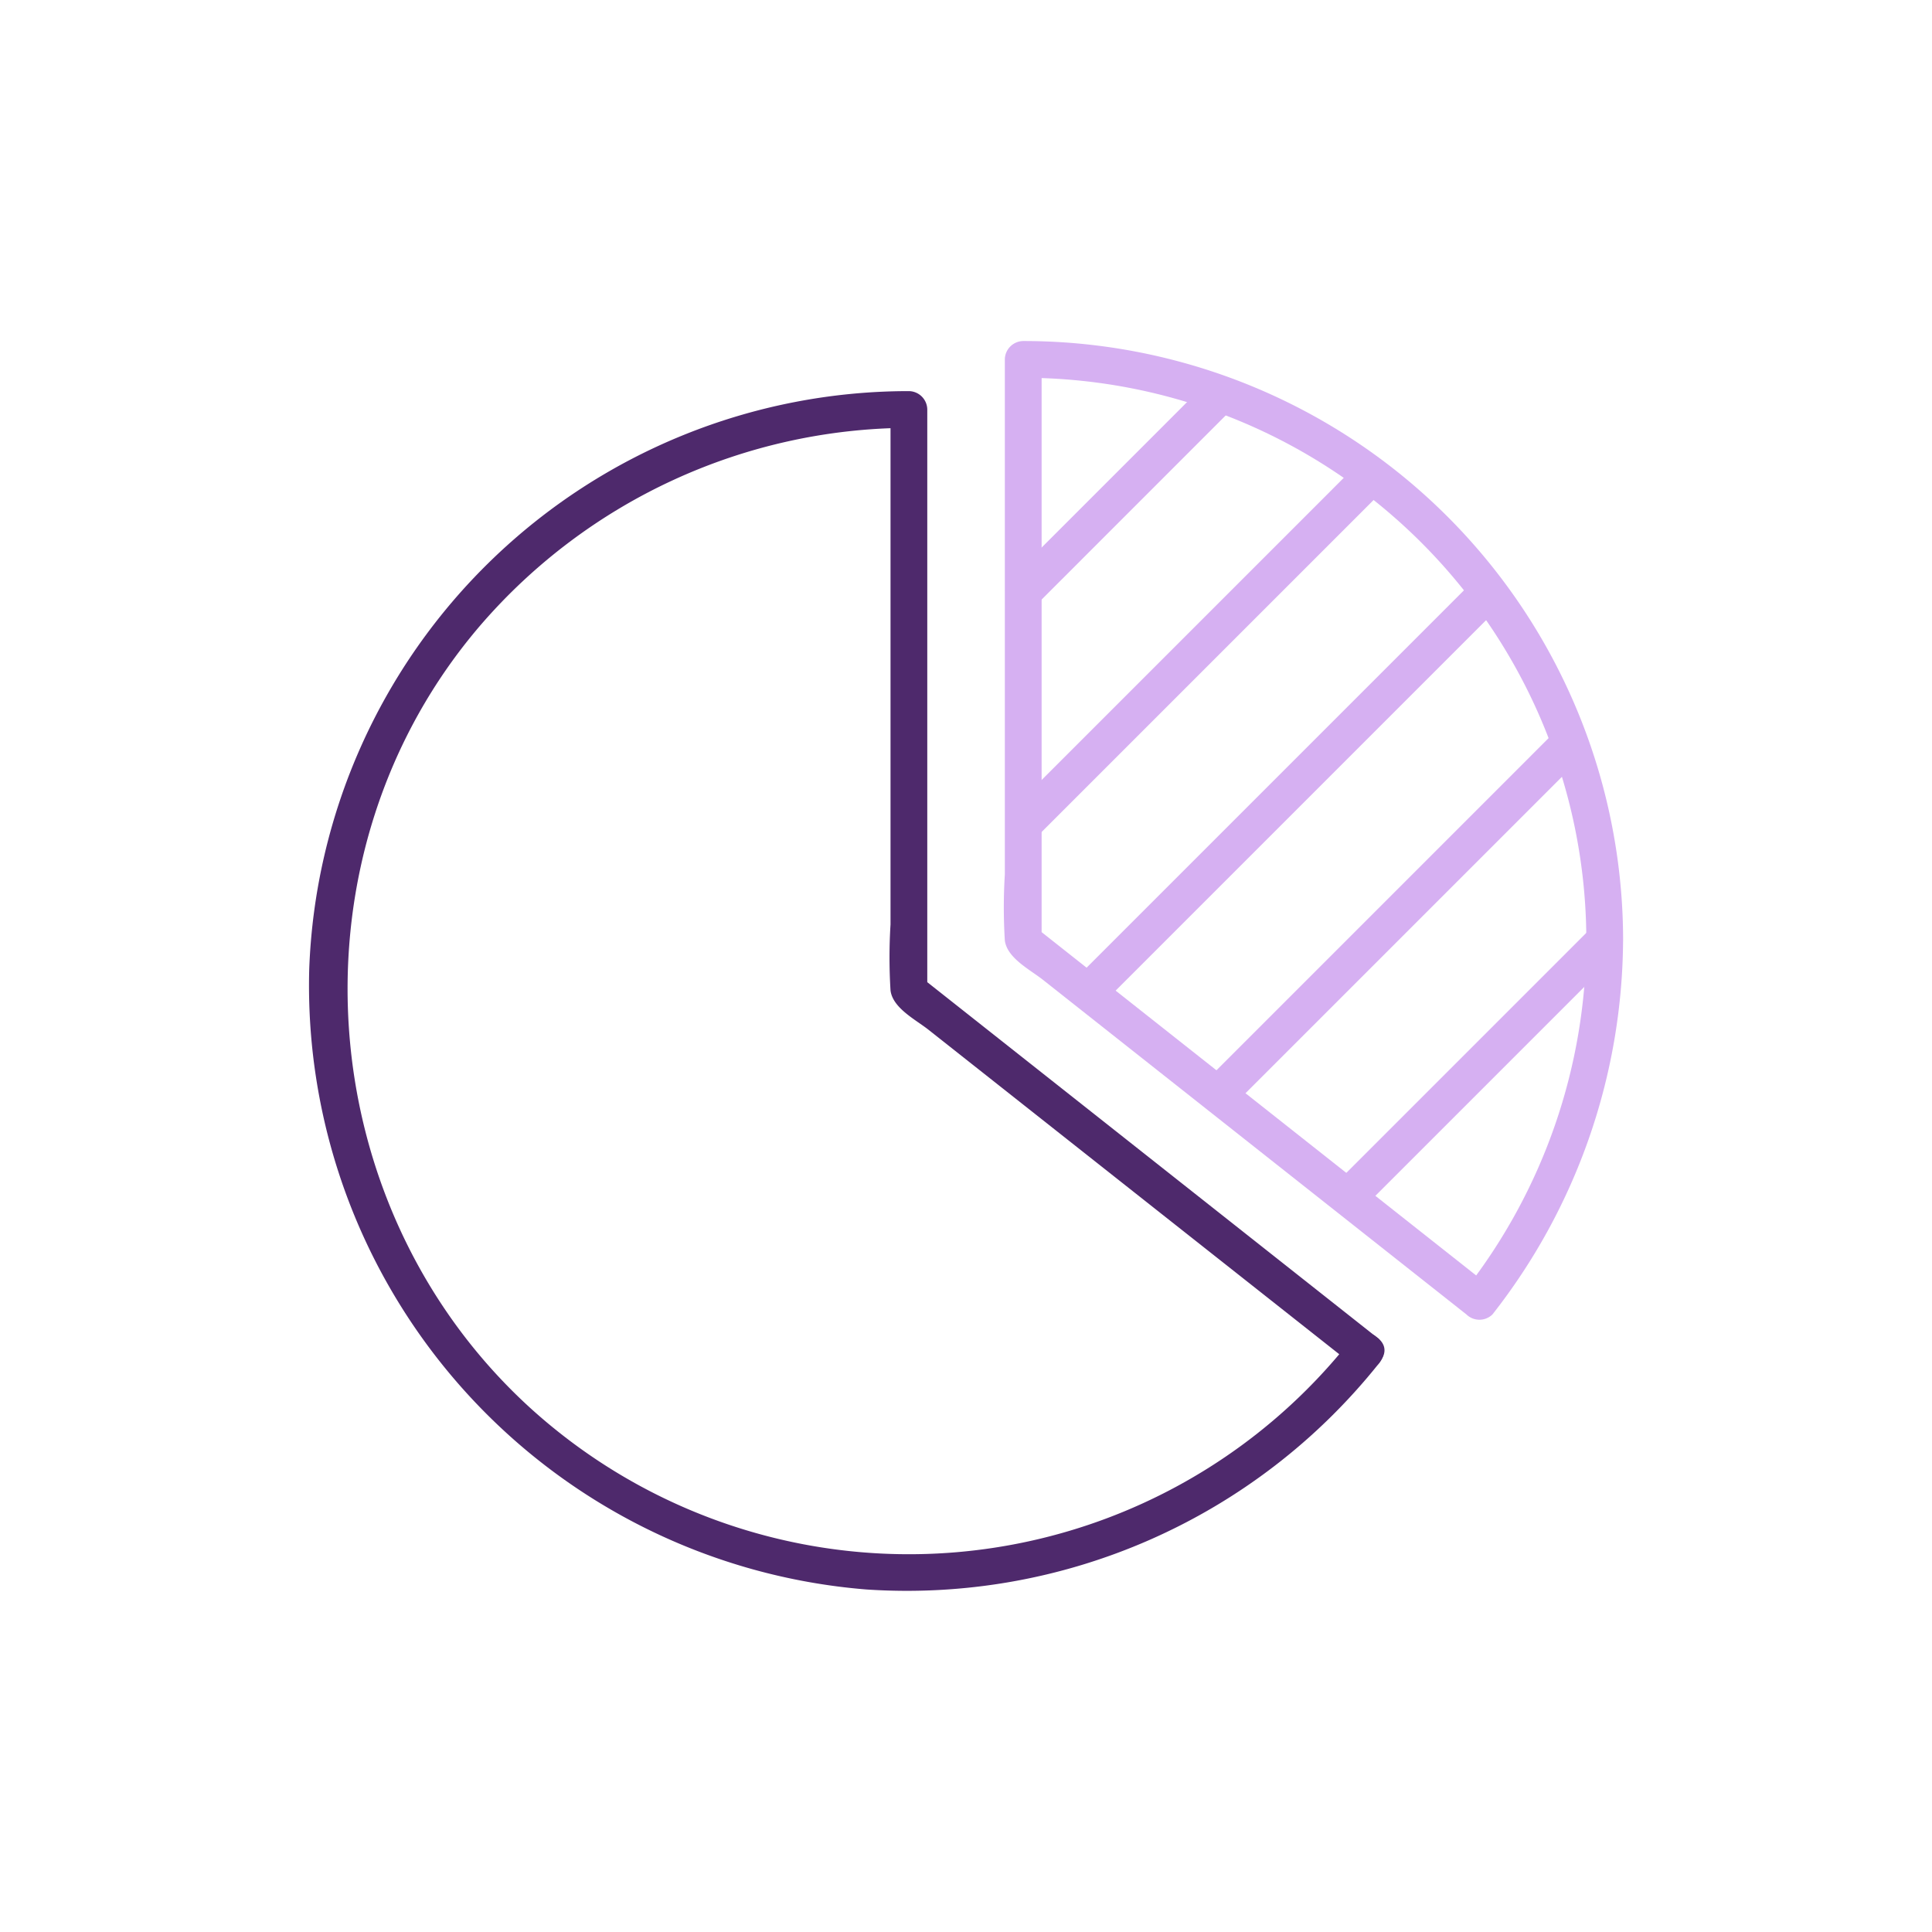 <?xml version="1.0"?>
<svg xmlns="http://www.w3.org/2000/svg" xmlns:xlink="http://www.w3.org/1999/xlink" width="120" height="120" viewBox="0 0 120 120">
  <defs>
    <clipPath id="clip-path">
      <rect id="Rectangle_7922" data-name="Rectangle 7922" width="81.634" height="77.639" fill="#4e296c"/>
    </clipPath>
    <clipPath id="clip-Simulateur-impot_societes_1">
      <rect width="120" height="120"/>
    </clipPath>
  </defs>
  <g id="Simulateur-impot_societes_1" data-name="Simulateur-impot societes &#x2013; 1" clip-path="url(#clip-Simulateur-impot_societes_1)">
    <g id="Groupe_8271" data-name="Groupe 8271" transform="translate(19.183 21.181)">
      <g id="Groupe_8270" data-name="Groupe 8270" clip-path="url(#clip-path)">
        <path id="Trac&#xE9;_7539" data-name="Trac&#xE9; 7539" d="M172.226,37.258a35.405,35.405,0,0,1-7.446,21.583H166.4L141.635,39.276l-3.576-2.826.335.807V1.141l-1.142,1.142a34.97,34.97,0,0,1,34.975,34.975,1.143,1.143,0,0,0,2.284,0A37.237,37.237,0,0,0,137.251,0a1.158,1.158,0,0,0-1.142,1.142V33.13a33.466,33.466,0,0,0,0,4.1c.14,1.1,1.566,1.813,2.365,2.445l14.489,11.449,11.817,9.337a1.158,1.158,0,0,0,1.615,0,37.937,37.937,0,0,0,8.114-23.2,1.143,1.143,0,0,0-2.284,0" transform="translate(-92.88 0.001)" fill="#d6b0f2"/>
        <path id="Trac&#xE9;_7540" data-name="Trac&#xE9; 7540" d="M64.8,68.637a34.975,34.975,0,0,1-51.071,4.3C-.033,60.375-1.5,38.458,10.7,24.294A35.343,35.343,0,0,1,37.271,12.08l-1.142-1.142V42.927a33.469,33.469,0,0,0,0,4.1c.14,1.1,1.566,1.813,2.365,2.445l14.49,11.449L64.8,70.252c1.141.9,2.768-.7,1.615-1.615L41.654,49.073l-3.576-2.826.334.807V10.938A1.158,1.158,0,0,0,37.271,9.8,37.267,37.267,0,0,0,.023,45.721a37.641,37.641,0,0,0,34.592,38.51,37.487,37.487,0,0,0,31.8-13.978c.909-1.137-.7-2.763-1.615-1.615" transform="translate(0 -6.688)" fill="#4e296c"/>
        <path id="Trac&#xE9;_7541" data-name="Trac&#xE9; 7541" d="M204.37,194.225h-.013a1.175,1.175,0,0,0-1.142,1.142l.041.3a1.143,1.143,0,0,0,.294.5l.231.178a1.137,1.137,0,0,0,.576.156h.013a1.174,1.174,0,0,0,1.142-1.142l-.041-.3a1.142,1.142,0,0,0-.293-.5l-.231-.178a1.136,1.136,0,0,0-.576-.156" transform="translate(-138.748 -132.611)" fill="#4e296c"/>
        <path id="Trac&#xE9;_7542" data-name="Trac&#xE9; 7542" d="M148.9,7.107,136.61,19.4a1.143,1.143,0,0,0,1.615,1.615L150.514,8.722A1.143,1.143,0,0,0,148.9,7.107" transform="translate(-93.044 -4.623)" fill="#d6b0f2"/>
        <path id="Trac&#xE9;_7543" data-name="Trac&#xE9; 7543" d="M158.274,23.068,139.309,42.033l-2.7,2.7a1.143,1.143,0,0,0,1.615,1.615l18.965-18.965,2.7-2.7a1.143,1.143,0,0,0-1.615-1.615" transform="translate(-93.043 -15.52)" fill="#d6b0f2"/>
        <path id="Trac&#xE9;_7544" data-name="Trac&#xE9; 7544" d="M174.185,45.847,152.448,67.583l-3.12,3.12a1.143,1.143,0,0,0,1.615,1.615L172.68,50.581l3.12-3.12a1.143,1.143,0,0,0-1.615-1.615" transform="translate(-101.728 -31.073)" fill="#d6b0f2"/>
        <path id="Trac&#xE9;_7545" data-name="Trac&#xE9; 7545" d="M196.6,75.359,177.461,94.5l-2.736,2.735a1.143,1.143,0,0,0,1.615,1.615l19.14-19.14,2.735-2.735a1.143,1.143,0,0,0-1.615-1.615" transform="translate(-119.068 -51.223)" fill="#d6b0f2"/>
        <path id="Trac&#xE9;_7546" data-name="Trac&#xE9; 7546" d="M216.119,114.1l-15.955,15.955a1.143,1.143,0,0,0,1.615,1.615l15.955-15.955a1.143,1.143,0,0,0-1.615-1.615" transform="translate(-136.437 -77.674)" fill="#d6b0f2"/>
      </g>
    </g>
  </g>
</svg>
